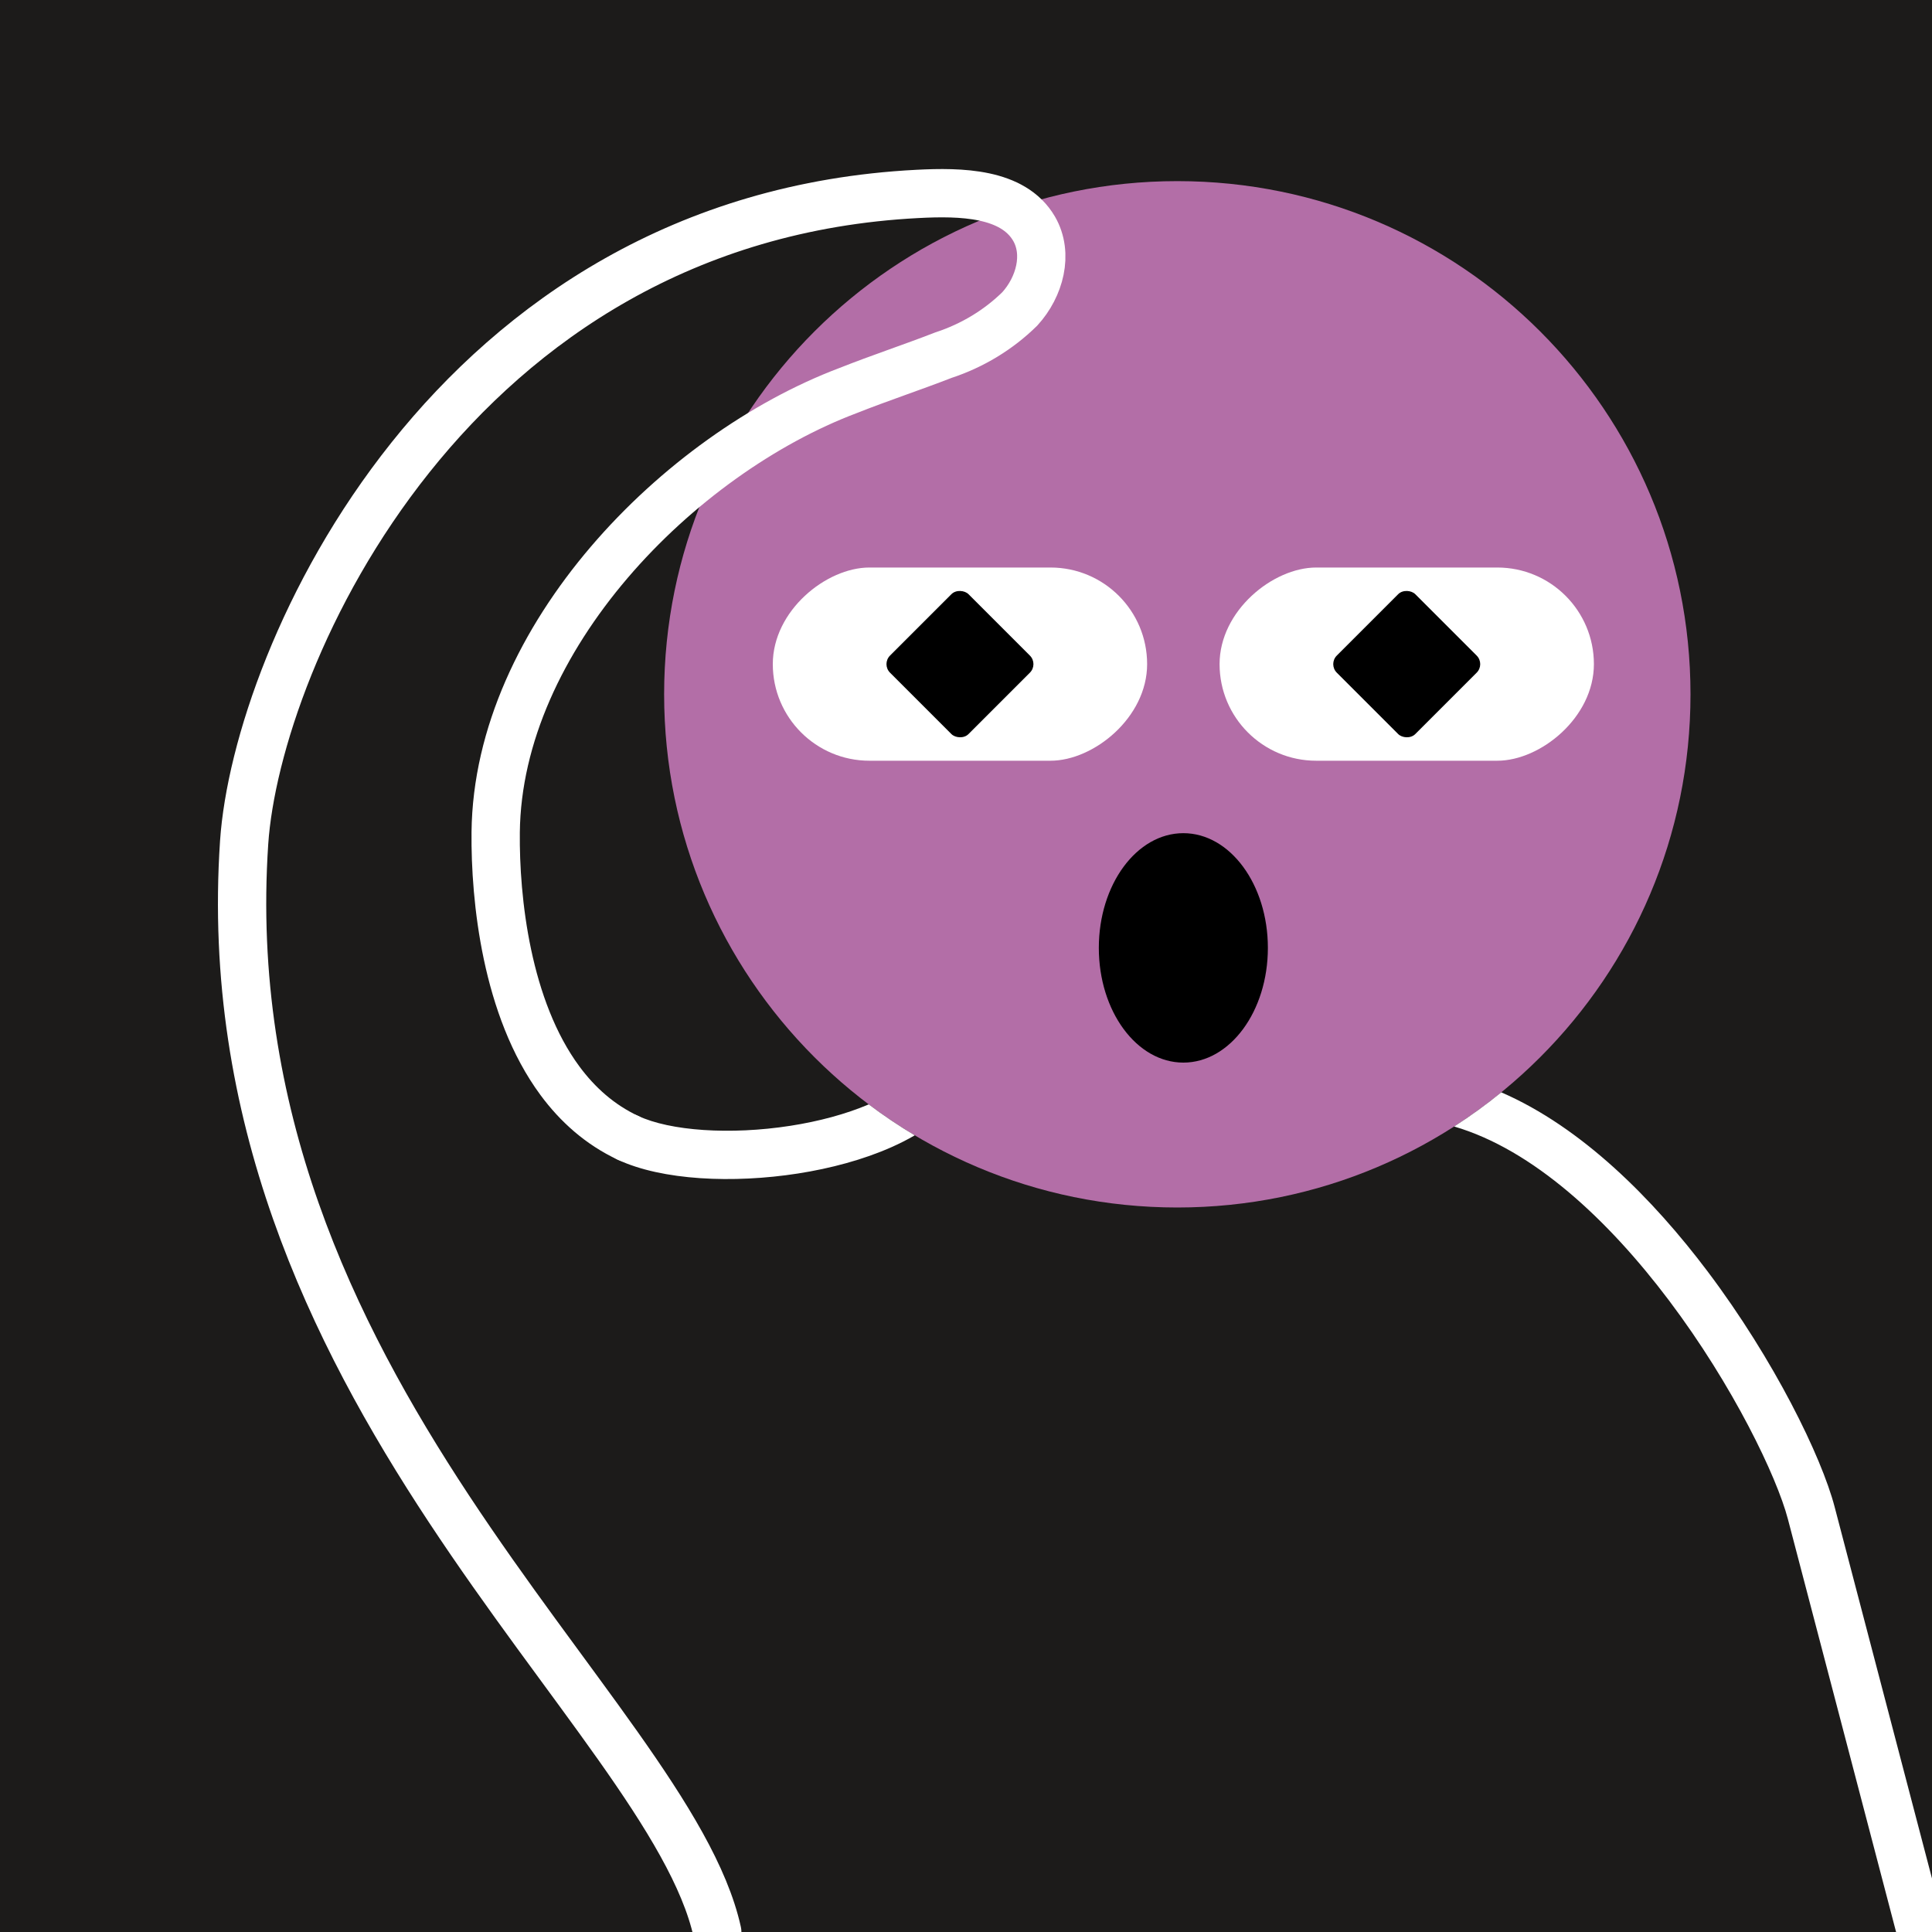 <svg width="48" height="48" viewBox="0 0 160 160" fill="none" xmlns="http://www.w3.org/2000/svg"><rect width="160" height="160" fill="#1C1B1A"/>
<path d="M97.5 100C120.972 100 140 80.972 140 57.5C140 34.028 120.972 15 97.5 15C74.028 15 55 34.028 55 57.5C55 80.972 74.028 100 97.5 100Z" fill="#B36EA7"/>
<g clip-path="url(#clip0_425_11830)">
<rect x="95" y="47" width="16" height="31" rx="8" transform="rotate(90 95 47)" fill="white"/>
<rect x="73" y="55" width="9.192" height="9.192" rx="1" transform="rotate(-45 73 55)" fill="black"/>
</g>
<g clip-path="url(#clip1_425_11830)">
<rect x="132" y="47" width="16" height="31" rx="8" transform="rotate(90 132 47)" fill="white"/>
<rect x="110" y="55" width="9.192" height="9.192" rx="1" transform="rotate(-45 110 55)" fill="black"/>
</g>
<ellipse cx="98" cy="78.5" rx="7" ry="9.5" fill="black"/>
<defs>
<clipPath id="clip0_425_11830">
<rect x="95" y="47" width="16" height="31" rx="8" transform="rotate(90 95 47)" fill="white"/>
</clipPath>
<clipPath id="clip1_425_11830">
<rect x="132" y="47" width="16" height="31" rx="8" transform="rotate(90 132 47)" fill="white"/>
</clipPath>
</defs>
<g clip-path="url(#clip0_439_7372)">
<path fill-rule="evenodd" clip-rule="evenodd" d="M71.945 91.461C73.165 92.381 74.438 93.237 75.756 94.024C75.142 94.381 74.499 94.705 73.841 94.998C71.5 96.039 68.797 96.762 66.076 97.186C60.734 98.017 54.83 97.764 51.15 96.037C50.15 95.567 49.72 94.376 50.189 93.376C50.658 92.376 51.849 91.946 52.849 92.416C55.477 93.649 60.443 94.014 65.461 93.233C67.806 92.868 70.051 92.268 71.945 91.461ZM124.329 90.463C123.085 91.477 121.782 92.422 120.427 93.292C126.951 95.202 133.184 101.017 138.211 107.687C143.546 114.766 147.145 122.299 148.065 125.801L160.565 173.507C160.845 174.575 161.938 175.215 163.007 174.935C164.075 174.655 164.715 173.562 164.435 172.493L151.934 124.786L151.934 124.785C150.842 120.626 146.941 112.625 141.405 105.279C136.878 99.273 131 93.357 124.329 90.463Z" fill="white"/>
<path d="M59.4 160C55.376 141.804 17.2 114.778 20.219 69.767C21.255 54.367 37.322 18.052 75.975 16.06C79.596 15.869 83.892 15.965 85.633 18.933C86.85 21.031 86.105 23.77 84.456 25.58C82.695 27.312 80.531 28.624 78.137 29.41C75.522 30.426 72.846 31.307 70.24 32.341C56.202 37.638 41.221 52.823 41.05 68.927C40.994 74.48 41.941 83.502 46.37 89.5C47.836 91.485 49.682 93.138 52 94.226" stroke="white" stroke-width="4" stroke-miterlimit="10" stroke-linecap="round"/>
</g>
<defs>
<clipPath id="clip0_439_7372">
<rect width="160" height="160" fill="white"/>
</clipPath>
</defs>
</svg>